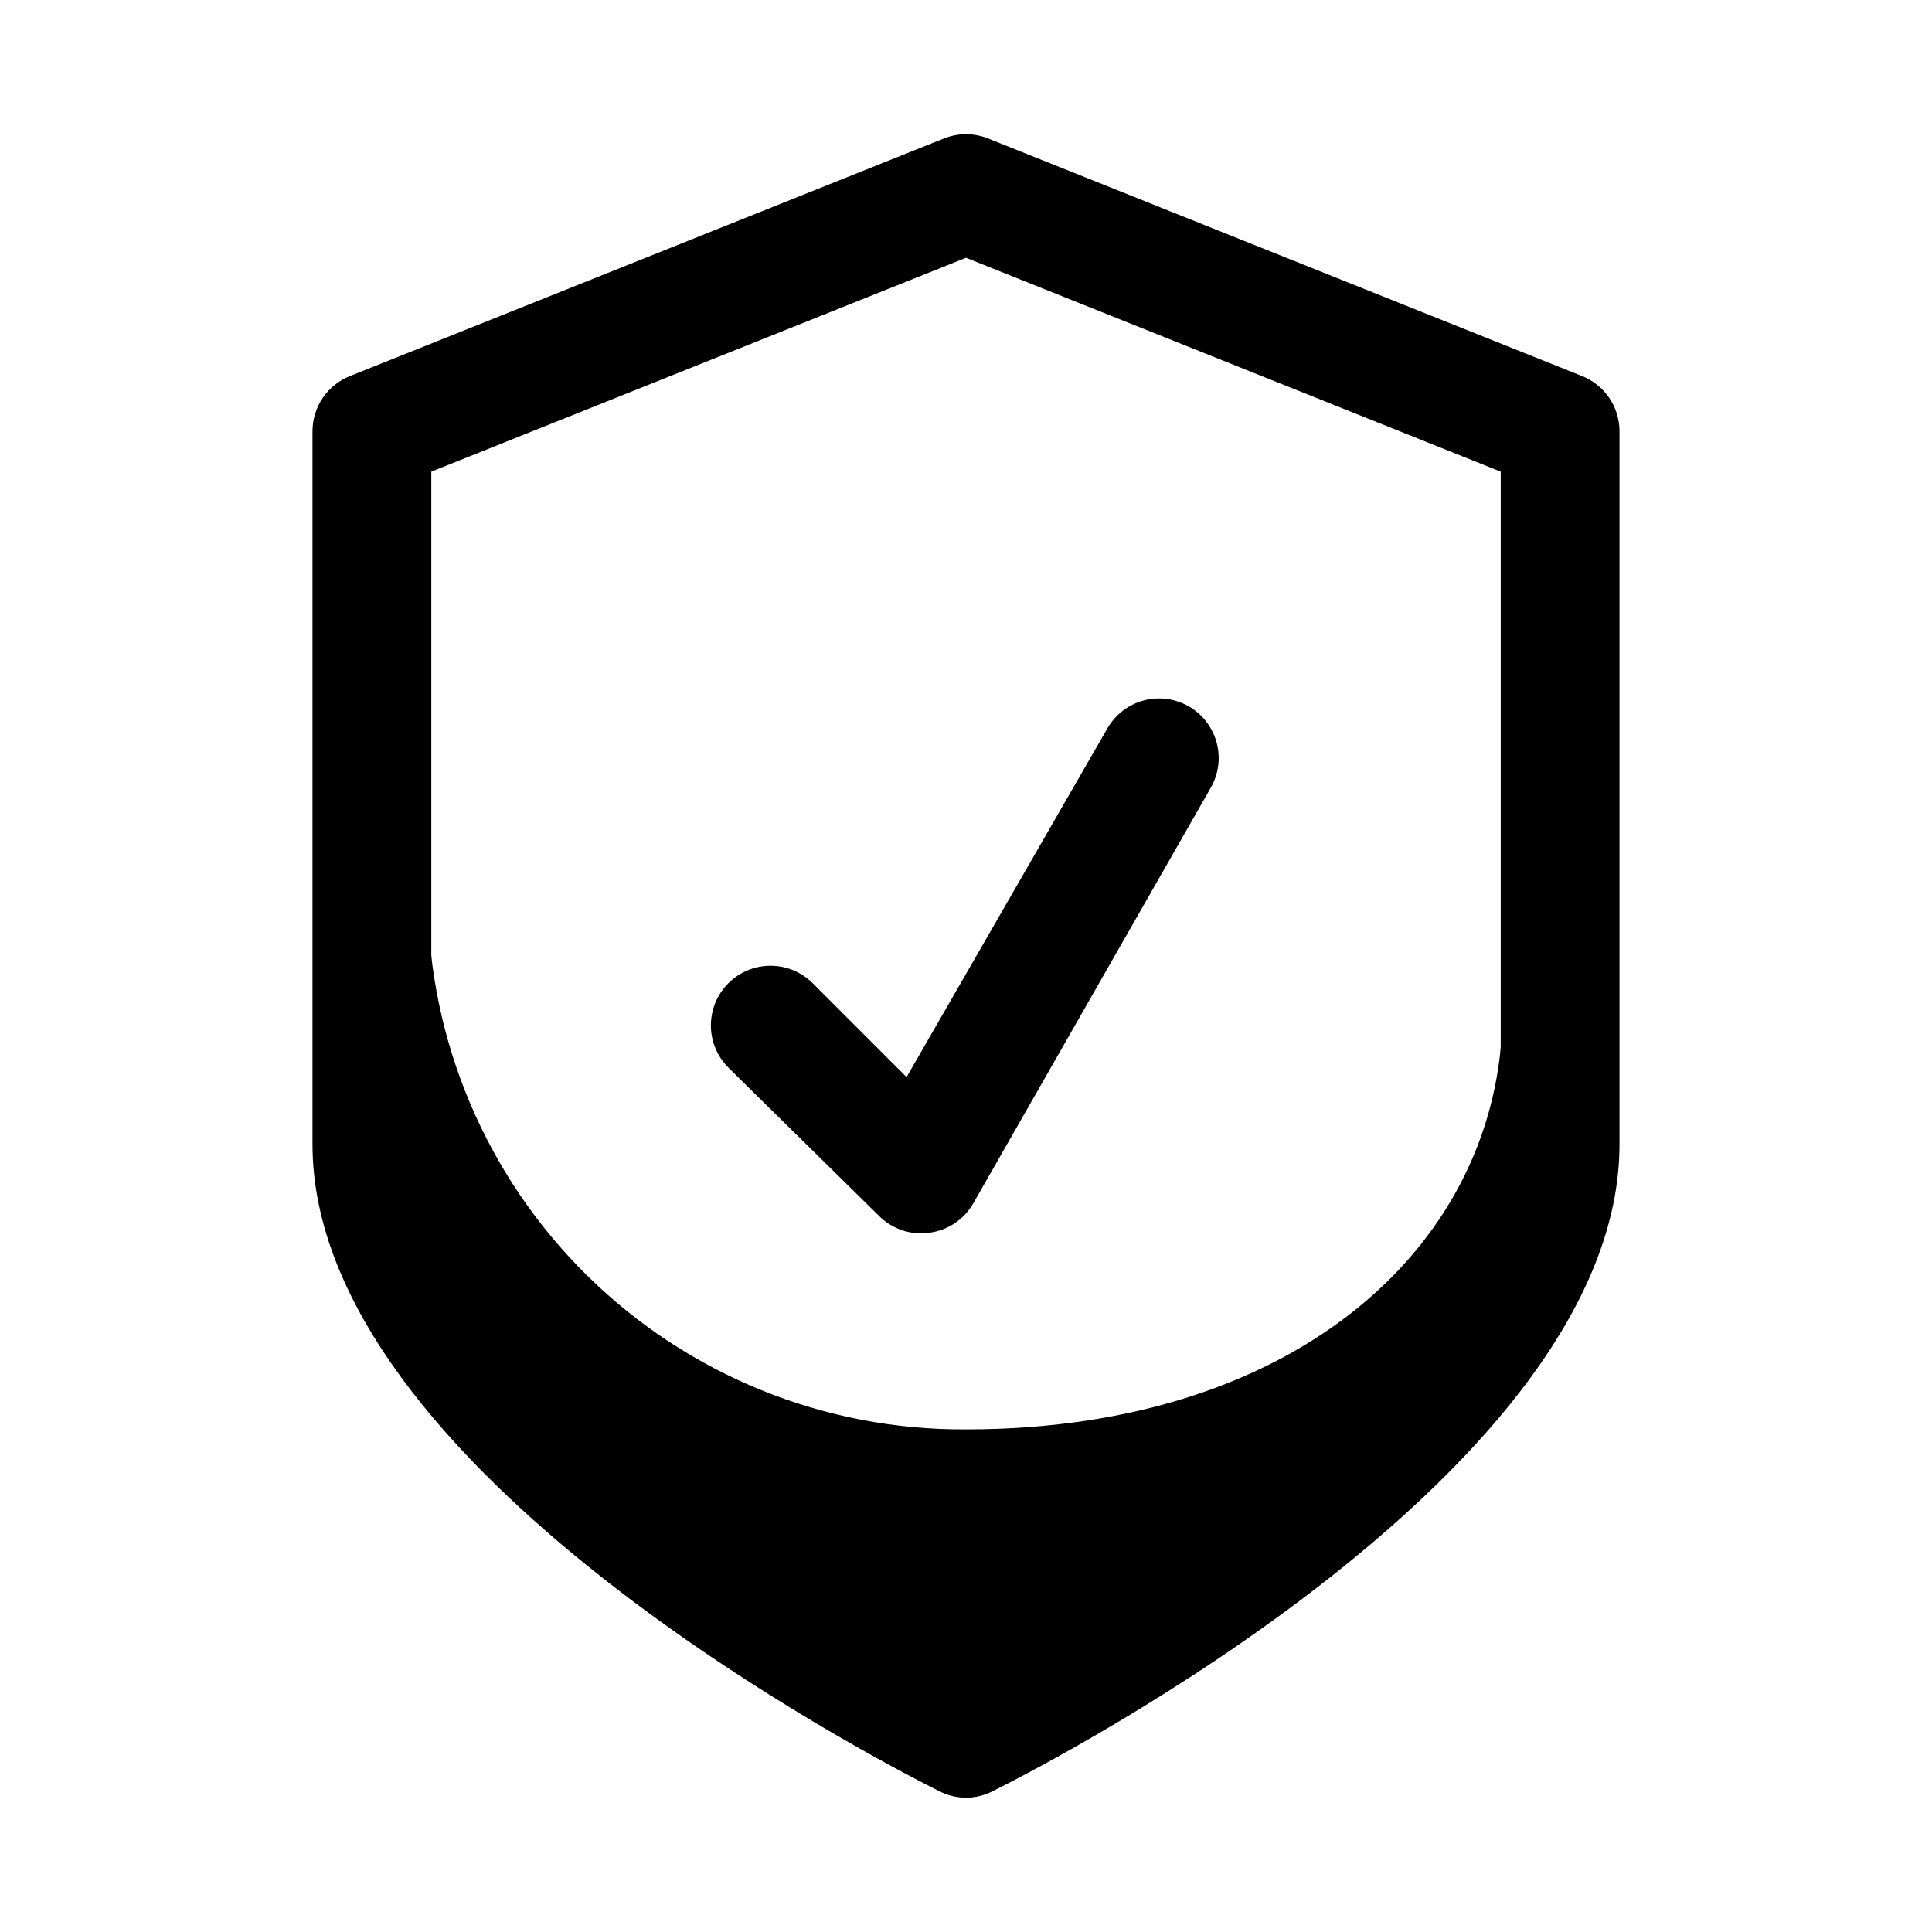 <?xml version="1.0" encoding="UTF-8"?>
<!-- Uploaded to: ICON Repo, www.iconrepo.com, Generator: ICON Repo Mixer Tools -->
<svg fill="#000000" width="800px" height="800px" version="1.1" viewBox="144 144 512 512" xmlns="http://www.w3.org/2000/svg">
 <g>
  <path d="m400 620.41c-2.465-0.012-4.894-0.605-7.086-1.73-17.004-8.504-166.1-85.492-166.1-171.45v-188.93c0-3.152 0.941-6.234 2.711-8.844 1.77-2.609 4.281-4.629 7.211-5.797l157.44-62.977h-0.004c3.742-1.488 7.91-1.488 11.652 0l157.44 62.977c2.93 1.168 5.441 3.188 7.207 5.797 1.77 2.609 2.715 5.691 2.711 8.844v188.93c0 85.961-149.1 162.95-166.1 171.45-2.191 1.125-4.617 1.719-7.082 1.73zm-141.7-351.41v178.22c0 53.688 96.355 115.72 141.7 139.81 45.344-24.09 141.7-86.277 141.7-139.81l0.004-178.22-141.7-56.68z"/>
  <path d="m388.19 470.85c-4.188 0.023-8.207-1.621-11.18-4.566l-39.988-39.359c-3.996-3.996-5.555-9.816-4.094-15.27 1.461-5.457 5.723-9.719 11.18-11.18 5.453-1.461 11.277 0.098 15.27 4.09l24.875 24.879 53.215-92.418c2.812-4.894 8.023-7.918 13.668-7.926 5.644-0.012 10.863 2.988 13.695 7.871s2.844 10.902 0.031 15.797l-62.977 110.21v0.004c-2.465 4.246-6.773 7.102-11.648 7.711z"/>
  <path d="m400 522.8c-37.527 0.254-73.621-14.391-100.36-40.719-26.742-26.328-41.945-62.191-42.277-99.719l-6.93 109.11c39.203 61.559 150.51 119.18 150.51 119.18s110.21-57.938 149.57-119.18l-8.344-78.719c-0.473 60.141-53.531 110.05-142.17 110.05z"/>
 </g>
</svg>
